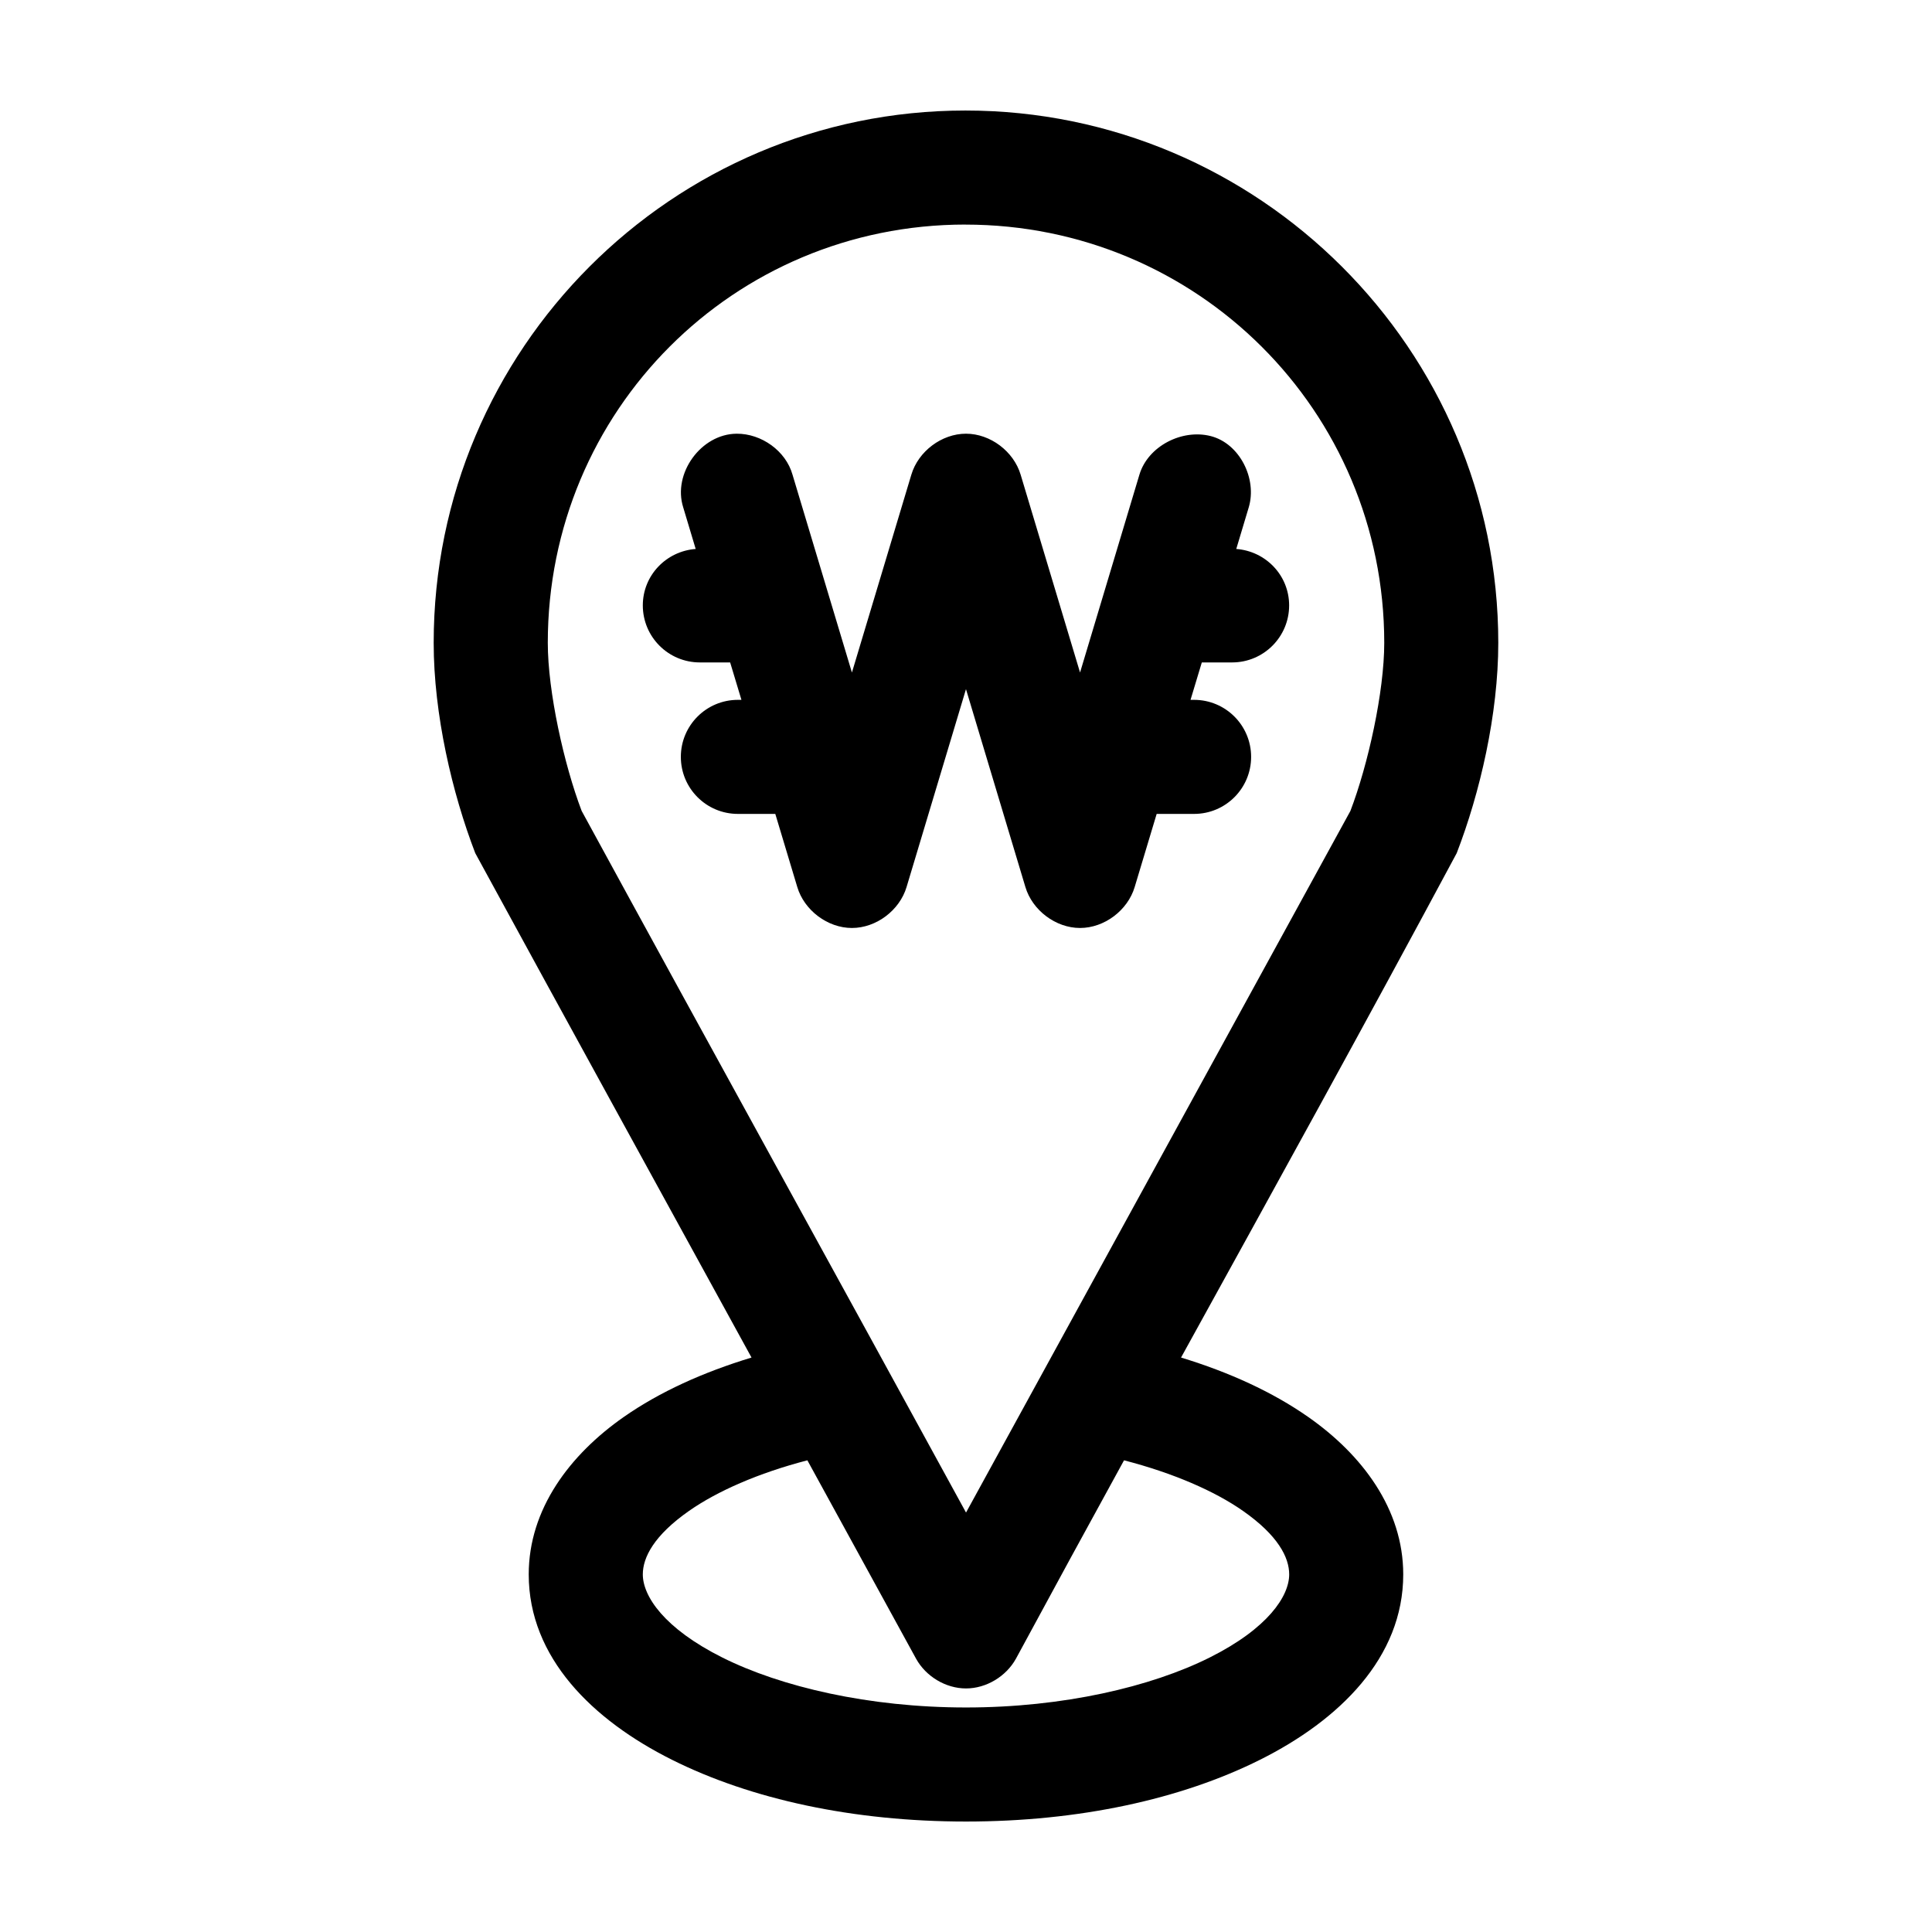 <?xml version="1.0" encoding="UTF-8"?>
<!-- Uploaded to: ICON Repo, www.iconrepo.com, Generator: ICON Repo Mixer Tools -->
<svg fill="#000000" width="800px" height="800px" version="1.1" viewBox="144 144 512 512" xmlns="http://www.w3.org/2000/svg">
 <path d="m399.84 173.29c-77.723 0-140.91 63.277-140.91 141.07 0 18.934 4.902 39.832 11.02 55.734 24.246 44.5 48.777 89.078 73.211 133.67-12.828 3.898-24.312 9.082-33.852 15.742-14.266 9.965-25.191 24.391-25.191 41.723 0 22.082 16.957 38.629 37.945 49.121 20.984 10.492 48.066 16.375 77.934 16.375 29.867 0 56.949-5.883 77.934-16.375 20.984-10.492 37.941-27.039 37.941-49.121 0-17.328-10.926-31.754-25.191-41.723-9.5-6.641-20.922-11.848-33.691-15.742 24.543-44.516 49.125-89.035 73.051-133.67 6.164-15.941 11.02-36.812 11.02-55.734 0-77.836-63.504-141.07-141.22-141.07zm0 30.23c61.414 0 111 49.363 111 110.84 0 12.988-4.297 32.332-8.973 44.555-33.934 61.984-67.906 123.96-101.86 185.93-33.875-62.02-68.047-123.9-101.86-185.94-4.668-12.25-8.977-31.594-8.977-44.555 0-61.523 49.266-110.84 110.68-110.84zm-60.613 55.418c-9.434 0.051-17.02 10.531-14.168 19.523l3.305 11.02c-7.812 0.586-14.012 6.996-14.012 14.957 0 8.348 6.766 15.113 15.113 15.113h8.031l2.992 9.918h-0.945c-8.348 0-15.113 6.766-15.113 15.113s6.766 15.113 15.113 15.113h9.918l5.824 19.367c1.844 6.184 8.031 10.863 14.484 10.863s12.641-4.68 14.484-10.863l15.742-52.43 15.742 52.43c1.844 6.184 8.031 10.863 14.484 10.863s12.641-4.68 14.484-10.863l5.824-19.367h9.918c8.348 0 15.113-6.769 15.113-15.113 0-8.348-6.766-15.113-15.113-15.113h-0.945l2.992-9.918h8.027c8.348 0 15.113-6.766 15.113-15.113 0-7.961-6.199-14.371-14.012-14.957l3.305-11.02c2.269-7.586-2.406-16.938-10.078-18.895-7.586-1.938-16.625 2.648-18.895 10.234l-15.73 52.426-15.742-52.426c-1.844-6.184-8.031-10.863-14.484-10.863s-12.641 4.68-14.484 10.863l-15.746 52.426-15.742-52.426c-1.777-6.316-8.234-10.902-14.801-10.863zm18.734 272.06c9.609 17.539 19.219 35.066 28.812 52.586 2.598 4.695 7.856 7.871 13.227 7.871 5.367 0 10.625-3.176 13.227-7.871 9.492-17.555 19.031-35.066 28.652-52.586 13.102 3.387 24.047 8.184 31.488 13.383 9.336 6.523 12.281 12.363 12.281 16.848 0 5.742-5.613 14.301-21.098 22.043s-38.77 13.227-64.551 13.227-49.066-5.484-64.551-13.227-21.098-16.297-21.098-22.043c0-4.481 2.941-10.324 12.281-16.848 7.414-5.18 18.293-9.996 31.332-13.383z"/>
</svg>
